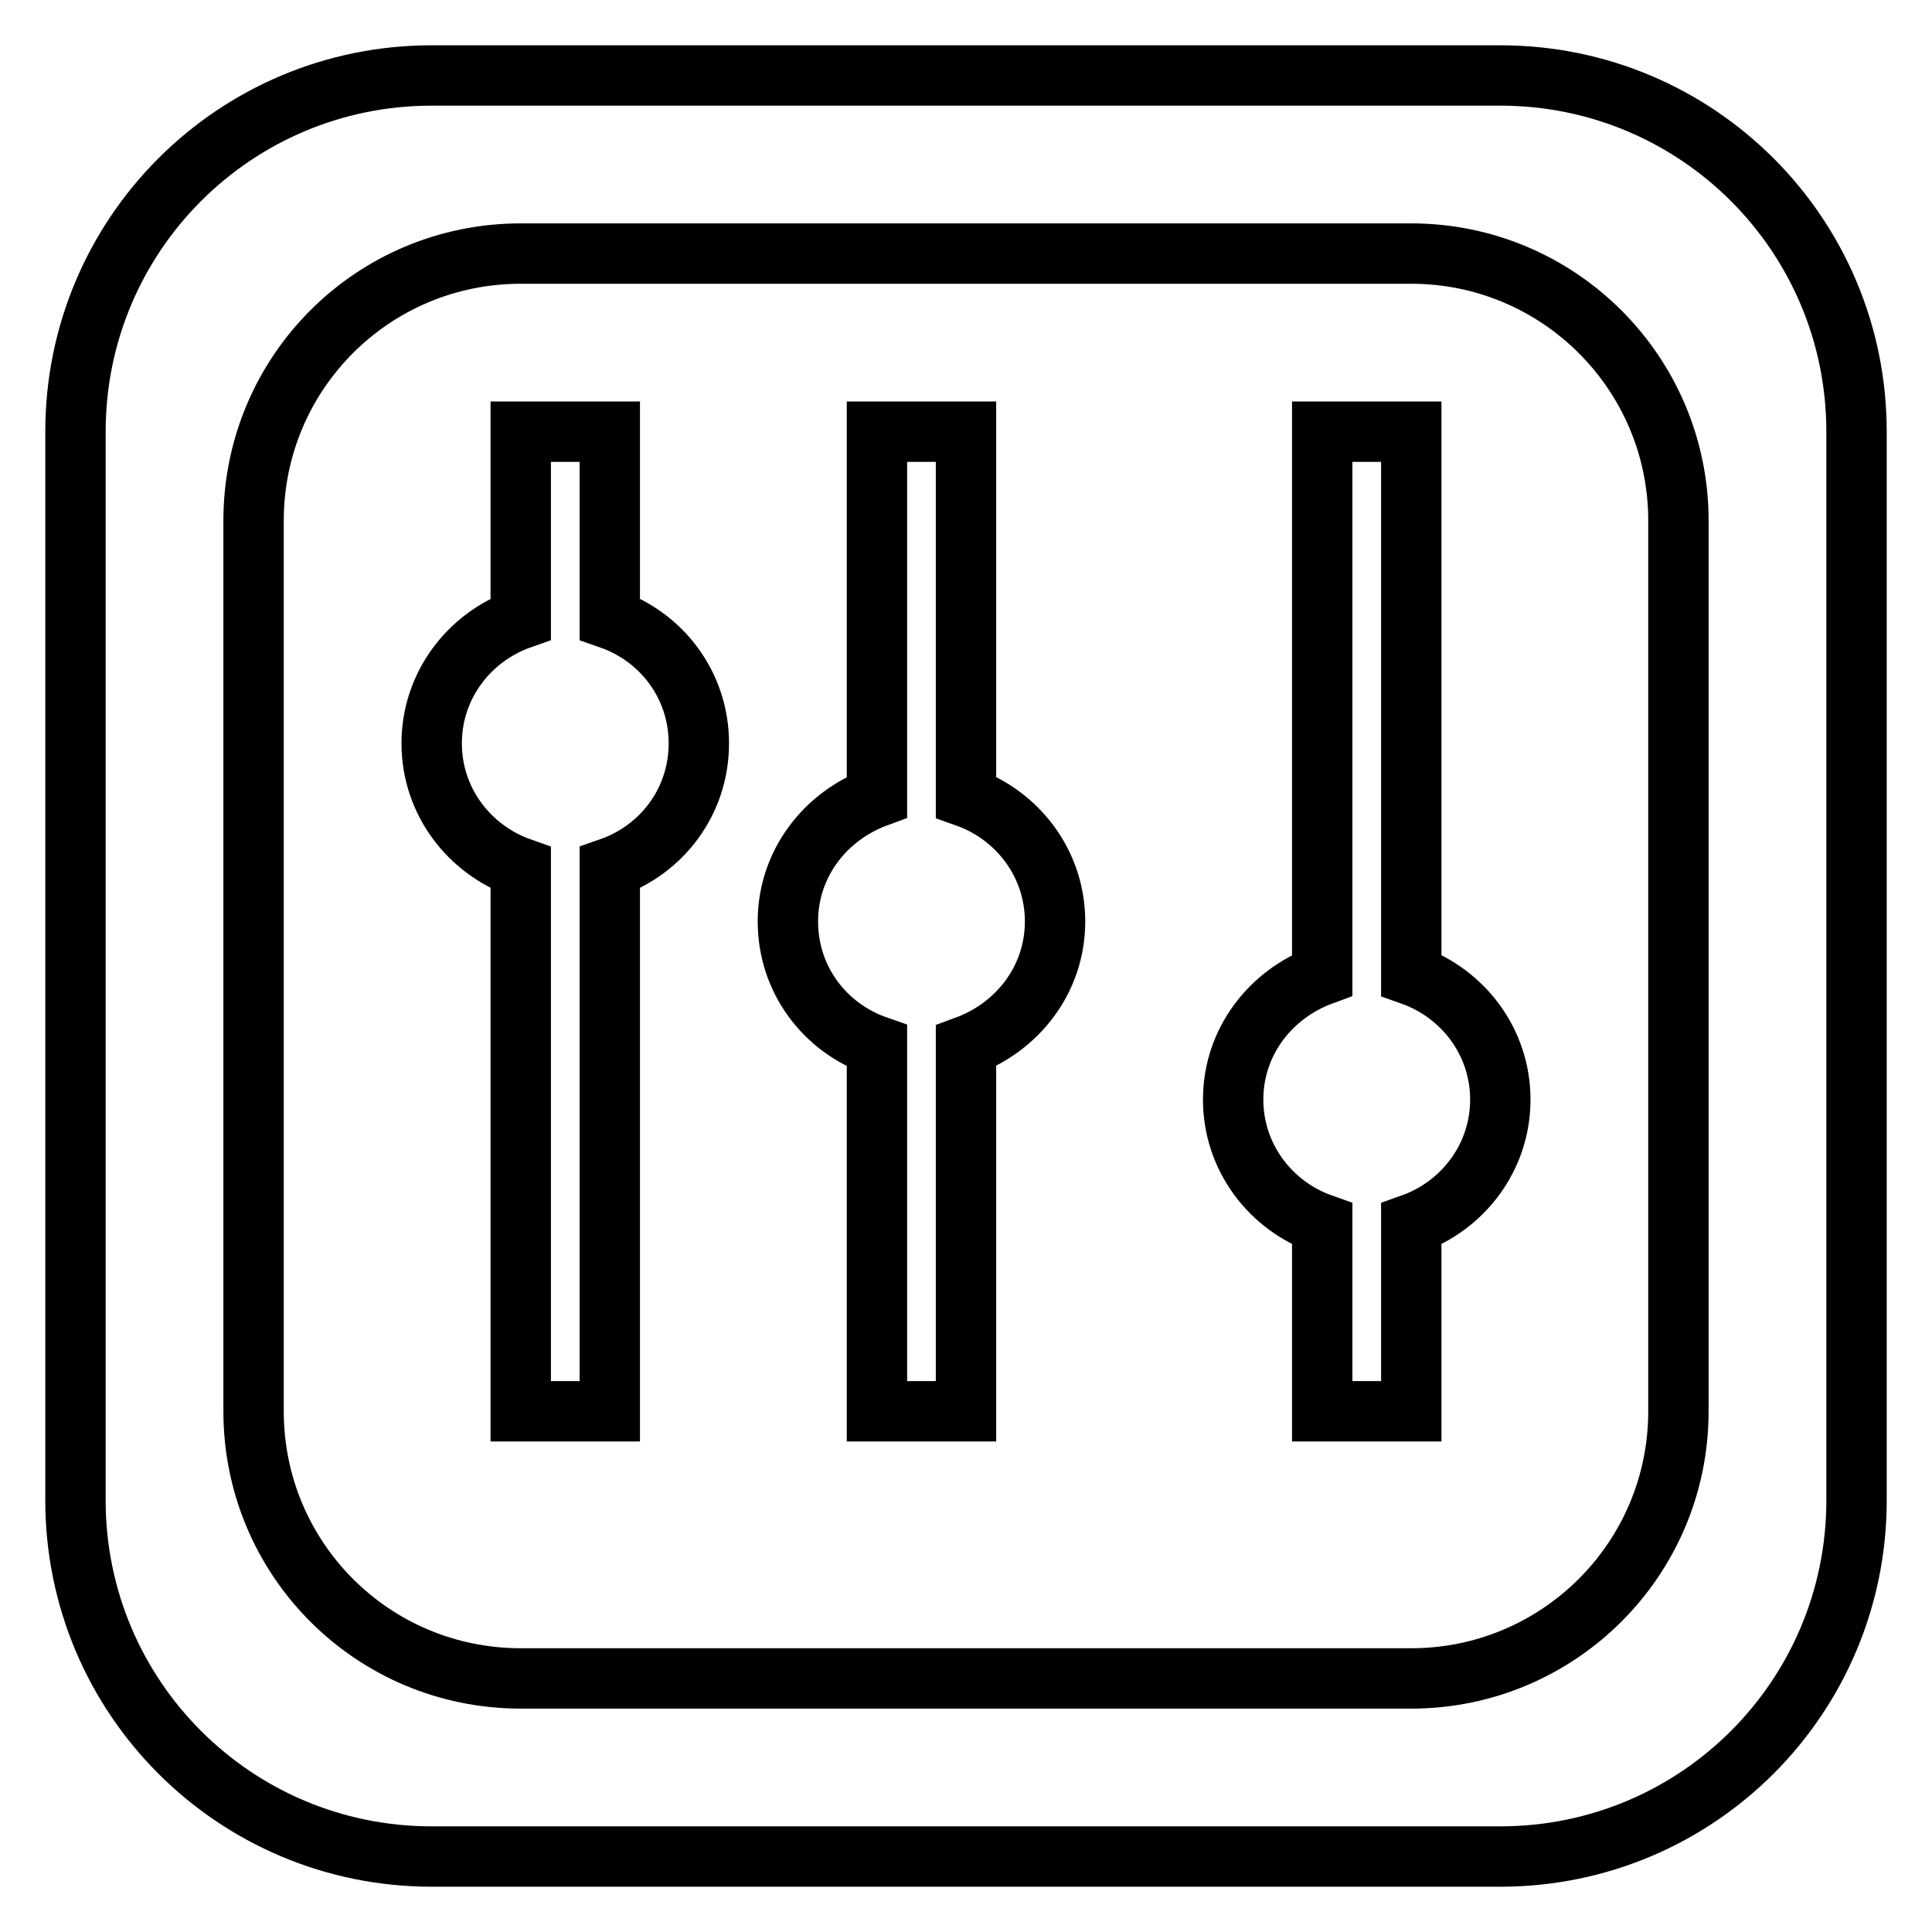 <?xml version="1.0" encoding="utf-8"?>
<!-- Svg Vector Icons : http://www.onlinewebfonts.com/icon -->
<!DOCTYPE svg PUBLIC "-//W3C//DTD SVG 1.1//EN" "http://www.w3.org/Graphics/SVG/1.1/DTD/svg11.dtd">
<svg version="1.1" xmlns="http://www.w3.org/2000/svg" xmlns:xlink="http://www.w3.org/1999/xlink" x="0px" y="0px" viewBox="0 0 256 256" enable-background="new 0 0 256 256" xml:space="preserve">
<g> <path stroke-width="8" fill-opacity="0" stroke="#000000"  d="M92.6,98.5c0,7.7-4.9,14.1-11.8,16.5v72H69v-72c-6.8-2.4-11.8-8.8-11.8-16.5c0-7.7,5-14.1,11.8-16.5V57.2 h11.8V82C87.7,84.4,92.6,90.8,92.6,98.5z M128,105.6V57.2h-11.8v48.4c-6.8,2.5-11.8,8.8-11.8,16.5c0,7.7,4.9,14.1,11.8,16.5V187 H128v-48.4c6.8-2.5,11.8-8.8,11.8-16.5S134.8,108,128,105.6z M246,57.2v141.6c0,26.1-21.1,47.2-47.2,47.2H57.2 C31.1,246,10,224.9,10,198.8V57.2C10,31.1,31.1,10,57.2,10h141.6C224.9,10,246,31.1,246,57.2z M222.4,69 c0-19.6-15.9-35.4-35.4-35.4H69c-19.6,0-35.4,15.8-35.4,35.4v118c0,19.6,15.8,35.4,35.4,35.4h118c19.5,0,35.4-15.8,35.4-35.4V69z  M187,129.2v-72h-11.8v72c-6.8,2.5-11.8,8.8-11.8,16.5c0,7.7,5,14.1,11.8,16.5V187H187v-24.8c6.8-2.4,11.8-8.8,11.8-16.5 C198.8,138,193.8,131.6,187,129.2z"/></g>
</svg>